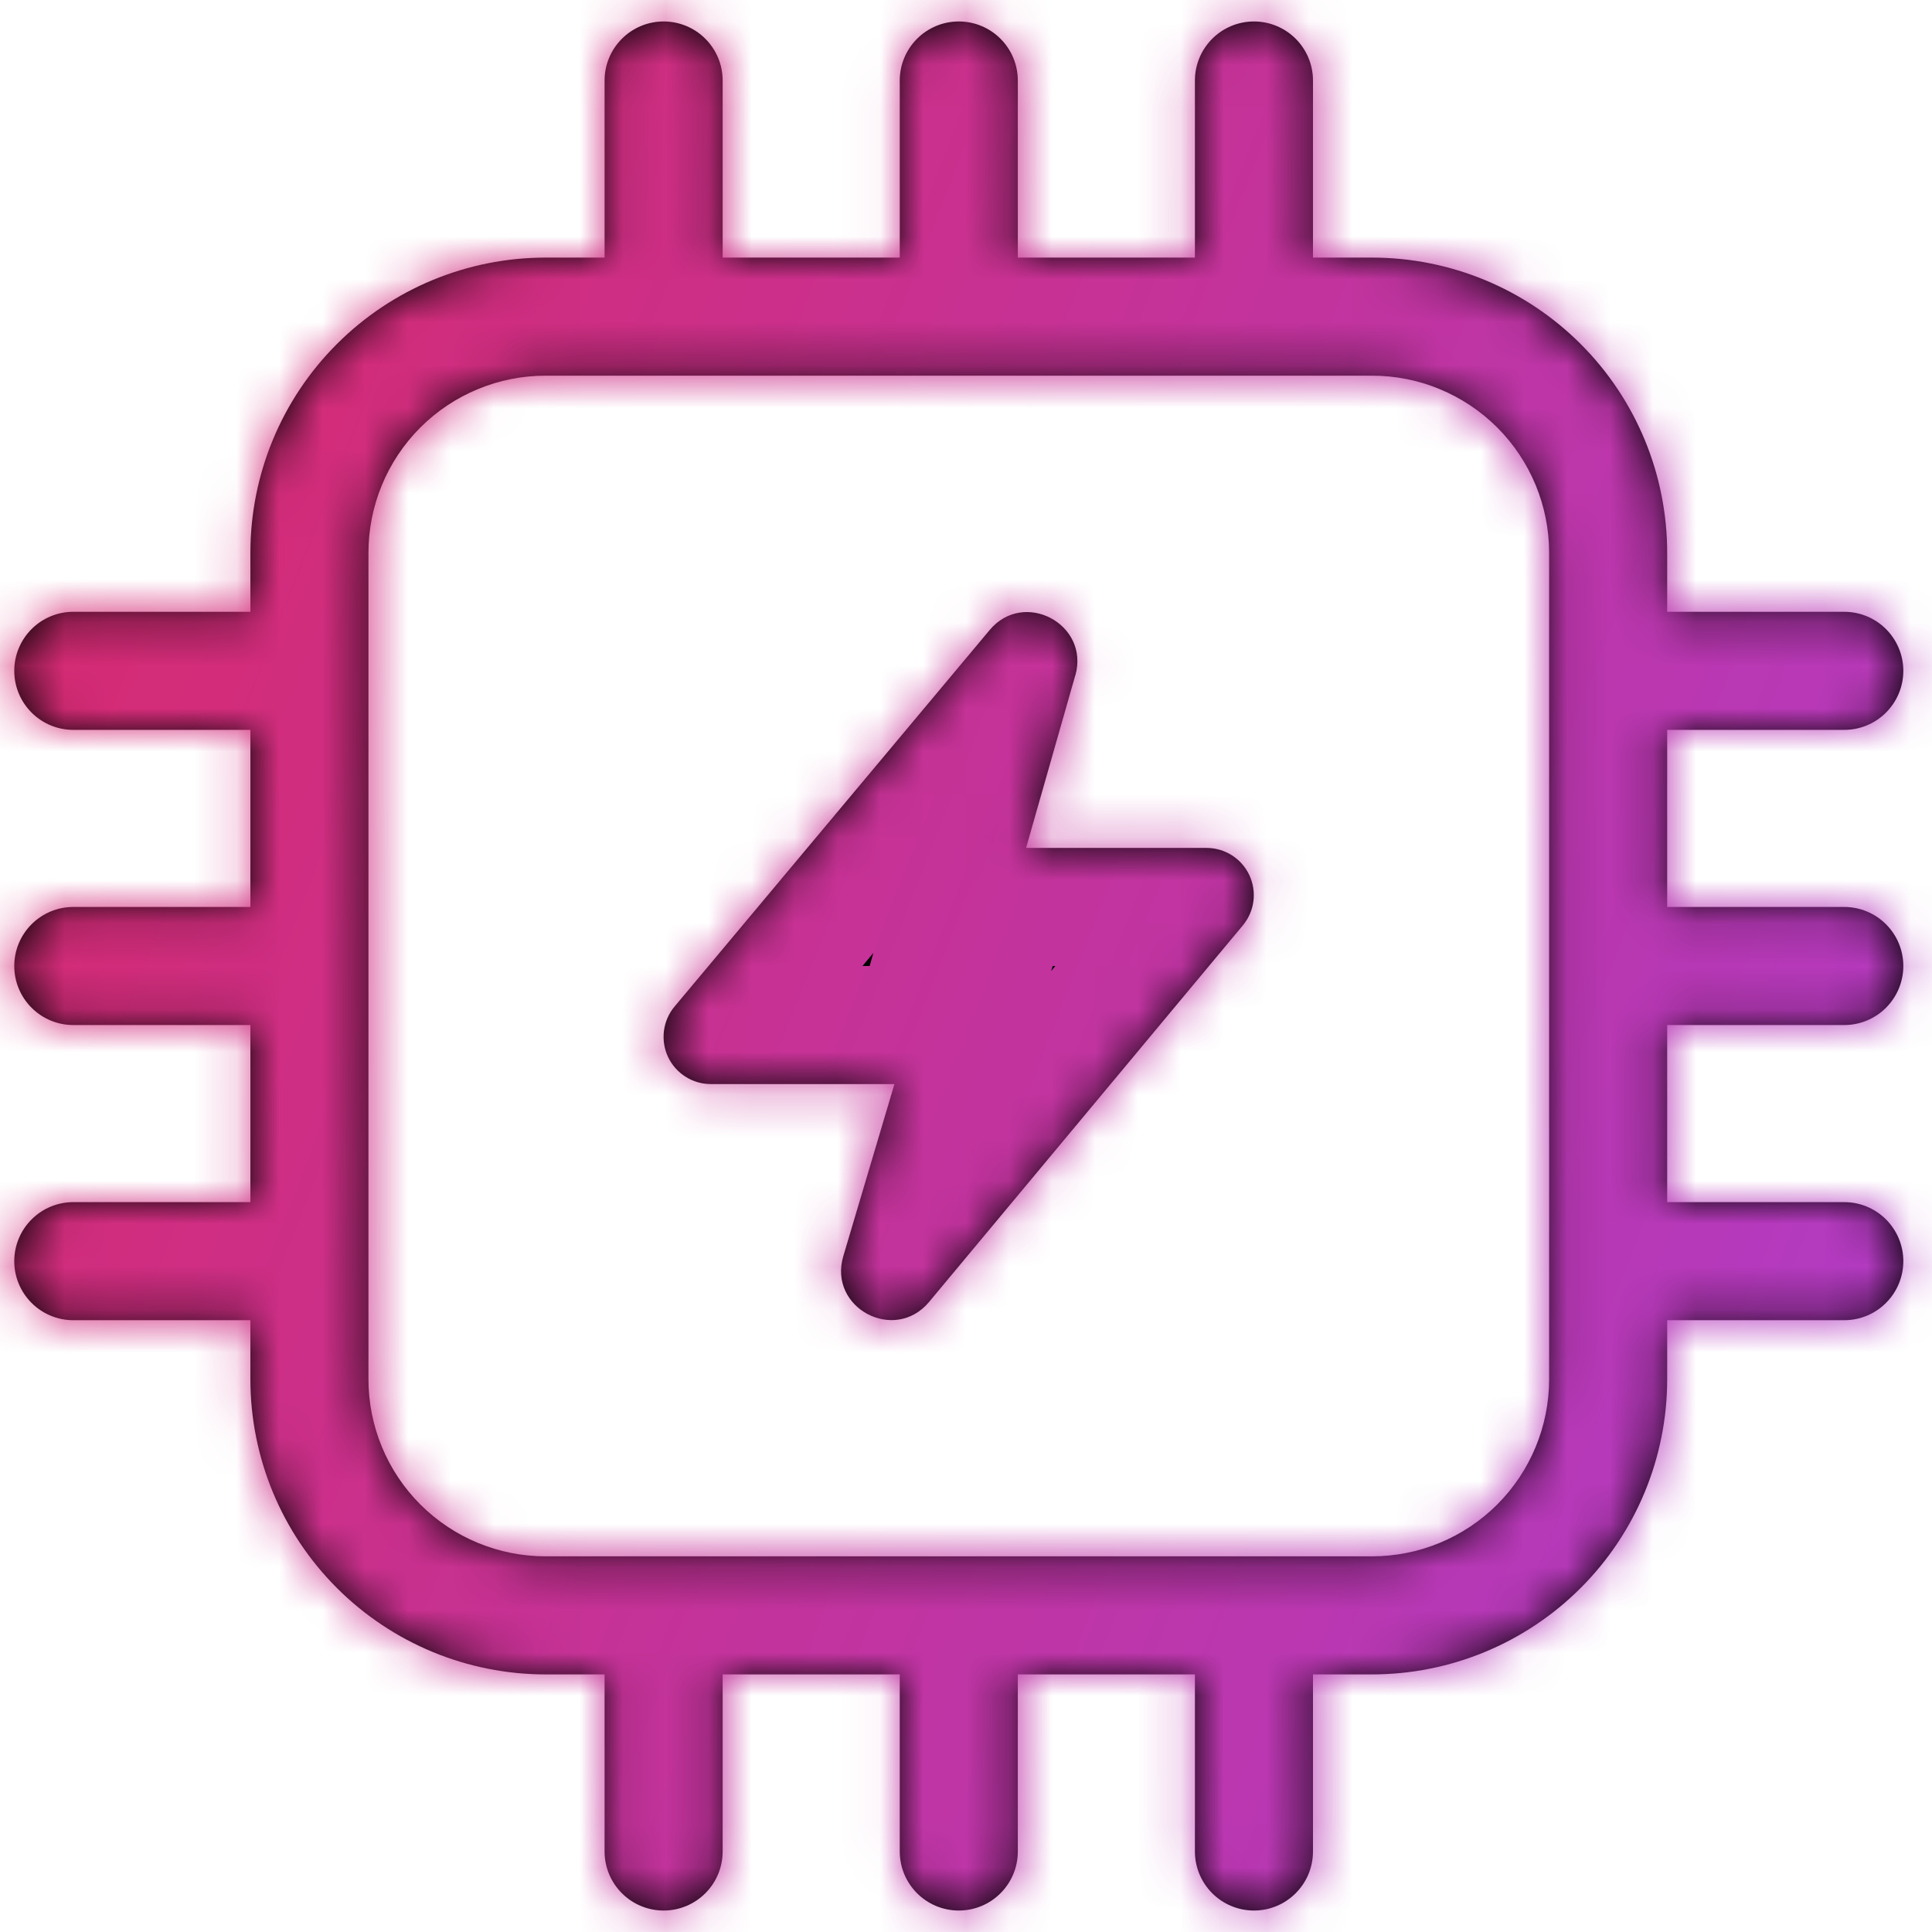 <svg width="45" height="45" viewBox="0 0 45 45" fill="none" xmlns="http://www.w3.org/2000/svg">
<mask id="path-1-inside-1_1541_2422" fill="white">
<path d="M25.044 15.735L23.899 19.75H28.104C28.313 19.75 28.518 19.81 28.694 19.922C28.87 20.034 29.011 20.195 29.1 20.384C29.188 20.573 29.221 20.784 29.194 20.991C29.168 21.198 29.082 21.393 28.948 21.554L21.639 30.326C20.833 31.289 19.285 30.464 19.642 29.259L20.833 25.25H16.557C16.348 25.25 16.142 25.191 15.966 25.078C15.789 24.966 15.648 24.805 15.559 24.616C15.47 24.426 15.438 24.215 15.465 24.007C15.492 23.799 15.578 23.604 15.713 23.443L23.05 14.676C23.847 13.719 25.387 14.536 25.046 15.735M16.832 1.875C16.832 1.51 16.687 1.161 16.429 0.903C16.171 0.645 15.822 0.5 15.457 0.5C15.092 0.5 14.743 0.645 14.485 0.903C14.227 1.161 14.082 1.51 14.082 1.875V6H12.707C10.884 6 9.135 6.724 7.846 8.014C6.556 9.303 5.832 11.052 5.832 12.875V14.25H1.707C1.342 14.25 0.993 14.395 0.735 14.653C0.477 14.911 0.332 15.26 0.332 15.625C0.332 15.99 0.477 16.339 0.735 16.597C0.993 16.855 1.342 17 1.707 17H5.832V21.125H1.707C1.342 21.125 0.993 21.27 0.735 21.528C0.477 21.786 0.332 22.135 0.332 22.5C0.332 22.865 0.477 23.214 0.735 23.472C0.993 23.73 1.342 23.875 1.707 23.875H5.832V28H1.707C1.342 28 0.993 28.145 0.735 28.403C0.477 28.661 0.332 29.01 0.332 29.375C0.332 29.74 0.477 30.089 0.735 30.347C0.993 30.605 1.342 30.75 1.707 30.75H5.832V32.125C5.832 33.948 6.556 35.697 7.846 36.986C9.135 38.276 10.884 39 12.707 39H14.082V43.125C14.082 43.49 14.227 43.839 14.485 44.097C14.743 44.355 15.092 44.5 15.457 44.5C15.822 44.5 16.171 44.355 16.429 44.097C16.687 43.839 16.832 43.49 16.832 43.125V39H20.957V43.125C20.957 43.49 21.102 43.839 21.36 44.097C21.618 44.355 21.967 44.5 22.332 44.5C22.697 44.5 23.046 44.355 23.304 44.097C23.562 43.839 23.707 43.49 23.707 43.125V39H27.832V43.125C27.832 43.49 27.977 43.839 28.235 44.097C28.493 44.355 28.842 44.5 29.207 44.5C29.572 44.5 29.921 44.355 30.179 44.097C30.437 43.839 30.582 43.49 30.582 43.125V39H31.957C33.78 39 35.529 38.276 36.818 36.986C38.108 35.697 38.832 33.948 38.832 32.125V30.75H42.957C43.322 30.75 43.671 30.605 43.929 30.347C44.187 30.089 44.332 29.74 44.332 29.375C44.332 29.01 44.187 28.661 43.929 28.403C43.671 28.145 43.322 28 42.957 28H38.832V23.875H42.957C43.322 23.875 43.671 23.73 43.929 23.472C44.187 23.214 44.332 22.865 44.332 22.5C44.332 22.135 44.187 21.786 43.929 21.528C43.671 21.27 43.322 21.125 42.957 21.125H38.832V17H42.957C43.322 17 43.671 16.855 43.929 16.597C44.187 16.339 44.332 15.99 44.332 15.625C44.332 15.26 44.187 14.911 43.929 14.653C43.671 14.395 43.322 14.25 42.957 14.25H38.832V12.875C38.832 11.052 38.108 9.303 36.818 8.014C35.529 6.724 33.78 6 31.957 6H30.582V1.875C30.582 1.51 30.437 1.161 30.179 0.903C29.921 0.645 29.572 0.5 29.207 0.5C28.842 0.5 28.493 0.645 28.235 0.903C27.977 1.161 27.832 1.51 27.832 1.875V6H23.707V1.875C23.707 1.51 23.562 1.161 23.304 0.903C23.046 0.645 22.697 0.5 22.332 0.5C21.967 0.5 21.618 0.645 21.36 0.903C21.102 1.161 20.957 1.51 20.957 1.875V6H16.832V1.875ZM31.957 8.75C33.051 8.75 34.1 9.185 34.874 9.958C35.647 10.732 36.082 11.781 36.082 12.875V32.125C36.082 33.219 35.647 34.268 34.874 35.042C34.1 35.815 33.051 36.25 31.957 36.25H12.707C11.613 36.25 10.564 35.815 9.79 35.042C9.017 34.268 8.582 33.219 8.582 32.125V12.875C8.582 11.781 9.017 10.732 9.79 9.958C10.564 9.185 11.613 8.75 12.707 8.75H31.957Z"/>
</mask>
<path d="M25.044 15.735L23.899 19.75H28.104C28.313 19.75 28.518 19.81 28.694 19.922C28.87 20.034 29.011 20.195 29.1 20.384C29.188 20.573 29.221 20.784 29.194 20.991C29.168 21.198 29.082 21.393 28.948 21.554L21.639 30.326C20.833 31.289 19.285 30.464 19.642 29.259L20.833 25.25H16.557C16.348 25.25 16.142 25.191 15.966 25.078C15.789 24.966 15.648 24.805 15.559 24.616C15.47 24.426 15.438 24.215 15.465 24.007C15.492 23.799 15.578 23.604 15.713 23.443L23.05 14.676C23.847 13.719 25.387 14.536 25.046 15.735M16.832 1.875C16.832 1.51 16.687 1.161 16.429 0.903C16.171 0.645 15.822 0.5 15.457 0.5C15.092 0.5 14.743 0.645 14.485 0.903C14.227 1.161 14.082 1.51 14.082 1.875V6H12.707C10.884 6 9.135 6.724 7.846 8.014C6.556 9.303 5.832 11.052 5.832 12.875V14.25H1.707C1.342 14.25 0.993 14.395 0.735 14.653C0.477 14.911 0.332 15.26 0.332 15.625C0.332 15.99 0.477 16.339 0.735 16.597C0.993 16.855 1.342 17 1.707 17H5.832V21.125H1.707C1.342 21.125 0.993 21.27 0.735 21.528C0.477 21.786 0.332 22.135 0.332 22.5C0.332 22.865 0.477 23.214 0.735 23.472C0.993 23.73 1.342 23.875 1.707 23.875H5.832V28H1.707C1.342 28 0.993 28.145 0.735 28.403C0.477 28.661 0.332 29.01 0.332 29.375C0.332 29.74 0.477 30.089 0.735 30.347C0.993 30.605 1.342 30.75 1.707 30.75H5.832V32.125C5.832 33.948 6.556 35.697 7.846 36.986C9.135 38.276 10.884 39 12.707 39H14.082V43.125C14.082 43.49 14.227 43.839 14.485 44.097C14.743 44.355 15.092 44.5 15.457 44.5C15.822 44.5 16.171 44.355 16.429 44.097C16.687 43.839 16.832 43.49 16.832 43.125V39H20.957V43.125C20.957 43.49 21.102 43.839 21.36 44.097C21.618 44.355 21.967 44.5 22.332 44.5C22.697 44.5 23.046 44.355 23.304 44.097C23.562 43.839 23.707 43.49 23.707 43.125V39H27.832V43.125C27.832 43.49 27.977 43.839 28.235 44.097C28.493 44.355 28.842 44.5 29.207 44.5C29.572 44.5 29.921 44.355 30.179 44.097C30.437 43.839 30.582 43.49 30.582 43.125V39H31.957C33.78 39 35.529 38.276 36.818 36.986C38.108 35.697 38.832 33.948 38.832 32.125V30.75H42.957C43.322 30.75 43.671 30.605 43.929 30.347C44.187 30.089 44.332 29.74 44.332 29.375C44.332 29.01 44.187 28.661 43.929 28.403C43.671 28.145 43.322 28 42.957 28H38.832V23.875H42.957C43.322 23.875 43.671 23.73 43.929 23.472C44.187 23.214 44.332 22.865 44.332 22.5C44.332 22.135 44.187 21.786 43.929 21.528C43.671 21.27 43.322 21.125 42.957 21.125H38.832V17H42.957C43.322 17 43.671 16.855 43.929 16.597C44.187 16.339 44.332 15.99 44.332 15.625C44.332 15.26 44.187 14.911 43.929 14.653C43.671 14.395 43.322 14.25 42.957 14.25H38.832V12.875C38.832 11.052 38.108 9.303 36.818 8.014C35.529 6.724 33.78 6 31.957 6H30.582V1.875C30.582 1.51 30.437 1.161 30.179 0.903C29.921 0.645 29.572 0.5 29.207 0.5C28.842 0.5 28.493 0.645 28.235 0.903C27.977 1.161 27.832 1.51 27.832 1.875V6H23.707V1.875C23.707 1.51 23.562 1.161 23.304 0.903C23.046 0.645 22.697 0.5 22.332 0.5C21.967 0.5 21.618 0.645 21.36 0.903C21.102 1.161 20.957 1.51 20.957 1.875V6H16.832V1.875ZM31.957 8.75C33.051 8.75 34.1 9.185 34.874 9.958C35.647 10.732 36.082 11.781 36.082 12.875V32.125C36.082 33.219 35.647 34.268 34.874 35.042C34.1 35.815 33.051 36.25 31.957 36.25H12.707C11.613 36.25 10.564 35.815 9.79 35.042C9.017 34.268 8.582 33.219 8.582 32.125V12.875C8.582 11.781 9.017 10.732 9.79 9.958C10.564 9.185 11.613 8.75 12.707 8.75H31.957Z" fill="black"/>
<path d="M23.899 19.75L21.255 18.996L20.256 22.5H23.899V19.75ZM28.104 19.75L28.107 17H28.104V19.75ZM28.948 21.554L31.061 23.314L31.062 23.314L28.948 21.554ZM21.639 30.326L23.748 32.092L23.752 32.087L21.639 30.326ZM19.642 29.259L17.006 28.477L17.006 28.477L19.642 29.259ZM20.833 25.25L23.47 26.033L24.519 22.5H20.833V25.25ZM16.557 25.25V22.5L16.554 22.5L16.557 25.25ZM15.713 23.443L17.82 25.21L17.822 25.208L15.713 23.443ZM23.05 14.676L25.159 16.441L25.162 16.437L23.05 14.676ZM15.457 0.5V-2.25V0.5ZM14.082 6V8.75H16.832V6H14.082ZM12.707 6V3.25V6ZM5.832 12.875H3.082H5.832ZM5.832 14.25V17H8.582V14.25H5.832ZM0.332 15.625H-2.418H0.332ZM5.832 17H8.582V14.25H5.832V17ZM5.832 21.125V23.875H8.582V21.125H5.832ZM0.332 22.5H-2.418H0.332ZM5.832 23.875H8.582V21.125H5.832V23.875ZM5.832 28V30.75H8.582V28H5.832ZM0.332 29.375H-2.418H0.332ZM5.832 30.75H8.582V28H5.832V30.75ZM5.832 32.125H3.082H5.832ZM14.082 39H16.832V36.25H14.082V39ZM16.832 39V36.25H14.082V39H16.832ZM20.957 39H23.707V36.25H20.957V39ZM23.707 39V36.25H20.957V39H23.707ZM27.832 39H30.582V36.25H27.832V39ZM30.582 39V36.25H27.832V39H30.582ZM38.832 30.75V28H36.082V30.75H38.832ZM38.832 28H36.082V30.75H38.832V28ZM38.832 23.875V21.125H36.082V23.875H38.832ZM38.832 21.125H36.082V23.875H38.832V21.125ZM38.832 17V14.25H36.082V17H38.832ZM38.832 14.25H36.082V17H38.832V14.25ZM31.957 6V3.25V6ZM30.582 6H27.832V8.75H30.582V6ZM29.207 0.5V-2.25V0.5ZM27.832 6V8.75H30.582V6H27.832ZM23.707 6H20.957V8.75H23.707V6ZM22.332 0.5V-2.25V0.5ZM20.957 6V8.75H23.707V6H20.957ZM16.832 6H14.082V8.75H16.832V6ZM36.082 12.875H38.832H36.082ZM36.082 32.125H38.832H36.082ZM31.957 36.25V39V36.25ZM12.707 36.25V39V36.25ZM12.707 8.75V6V8.75ZM22.399 14.981L21.255 18.996L26.544 20.504L27.688 16.489L22.399 14.981ZM23.899 22.5H28.104V17H23.899V22.5ZM28.102 22.5C27.788 22.5 27.482 22.41 27.217 22.242L30.171 17.602C29.554 17.21 28.838 17.001 28.107 17L28.102 22.5ZM27.217 22.242C26.953 22.073 26.742 21.833 26.609 21.549L31.59 19.218C31.28 18.556 30.788 17.995 30.171 17.602L27.217 22.242ZM26.609 21.549C26.476 21.265 26.427 20.95 26.467 20.639L31.922 21.343C32.015 20.618 31.9 19.881 31.59 19.218L26.609 21.549ZM26.467 20.639C26.507 20.328 26.635 20.035 26.835 19.794L31.062 23.314C31.53 22.752 31.828 22.068 31.922 21.343L26.467 20.639ZM26.836 19.794L19.526 28.566L23.752 32.087L31.061 23.314L26.836 19.794ZM19.53 28.561C20.612 27.269 22.783 28.342 22.279 30.042L17.006 28.477C15.787 32.586 21.055 35.309 23.748 32.092L19.53 28.561ZM22.279 30.042L23.47 26.033L18.197 24.467L17.006 28.477L22.279 30.042ZM20.833 22.5H16.557V28H20.833V22.5ZM16.554 22.5C16.868 22.5 17.176 22.589 17.441 22.758L14.49 27.399C15.109 27.792 15.827 28.001 16.56 28L16.554 22.5ZM17.441 22.758C17.706 22.926 17.918 23.167 18.05 23.451L13.068 25.78C13.378 26.444 13.872 27.006 14.49 27.399L17.441 22.758ZM18.05 23.451C18.184 23.736 18.233 24.053 18.192 24.364L12.738 23.65C12.643 24.377 12.757 25.116 13.068 25.78L18.05 23.451ZM18.192 24.364C18.151 24.676 18.022 24.969 17.82 25.21L13.605 21.676C13.134 22.238 12.834 22.923 12.738 23.65L18.192 24.364ZM17.822 25.208L25.159 16.441L20.941 12.911L13.604 21.678L17.822 25.208ZM25.162 16.437C24.039 17.785 21.938 16.613 22.401 14.983L27.691 16.487C28.837 12.46 23.656 9.653 20.937 12.916L25.162 16.437ZM19.582 1.875C19.582 0.781 19.147 -0.268 18.374 -1.042L14.485 2.847C14.227 2.589 14.082 2.24 14.082 1.875H19.582ZM18.374 -1.042C17.6 -1.815 16.551 -2.25 15.457 -2.25V3.25C15.092 3.25 14.743 3.105 14.485 2.847L18.374 -1.042ZM15.457 -2.25C14.363 -2.25 13.314 -1.815 12.54 -1.042L16.429 2.847C16.171 3.105 15.822 3.25 15.457 3.25V-2.25ZM12.54 -1.042C11.767 -0.268 11.332 0.781 11.332 1.875H16.832C16.832 2.24 16.687 2.589 16.429 2.847L12.54 -1.042ZM11.332 1.875V6H16.832V1.875H11.332ZM14.082 3.25H12.707V8.75H14.082V3.25ZM12.707 3.25C10.154 3.25 7.706 4.264 5.901 6.069L9.79 9.958C10.564 9.185 11.613 8.75 12.707 8.75V3.25ZM5.901 6.069C4.096 7.874 3.082 10.322 3.082 12.875H8.582C8.582 11.781 9.017 10.732 9.79 9.958L5.901 6.069ZM3.082 12.875V14.25H8.582V12.875H3.082ZM5.832 11.5H1.707V17H5.832V11.5ZM1.707 11.5C0.613 11.5 -0.436 11.935 -1.21 12.708L2.679 16.597C2.421 16.855 2.072 17 1.707 17V11.5ZM-1.21 12.708C-1.983 13.482 -2.418 14.531 -2.418 15.625H3.082C3.082 15.99 2.937 16.339 2.679 16.597L-1.21 12.708ZM-2.418 15.625C-2.418 16.719 -1.983 17.768 -1.21 18.542L2.679 14.653C2.937 14.911 3.082 15.26 3.082 15.625H-2.418ZM-1.21 18.542C-0.436 19.315 0.613 19.75 1.707 19.75V14.25C2.072 14.25 2.421 14.395 2.679 14.653L-1.21 18.542ZM1.707 19.75H5.832V14.25H1.707V19.75ZM3.082 17V21.125H8.582V17H3.082ZM5.832 18.375H1.707V23.875H5.832V18.375ZM1.707 18.375C0.613 18.375 -0.436 18.81 -1.21 19.583L2.679 23.472C2.421 23.73 2.072 23.875 1.707 23.875V18.375ZM-1.21 19.583C-1.983 20.357 -2.418 21.406 -2.418 22.5H3.082C3.082 22.865 2.937 23.214 2.679 23.472L-1.21 19.583ZM-2.418 22.5C-2.418 23.594 -1.983 24.643 -1.21 25.417L2.679 21.528C2.937 21.786 3.082 22.135 3.082 22.5H-2.418ZM-1.21 25.417C-0.436 26.19 0.613 26.625 1.707 26.625V21.125C2.072 21.125 2.421 21.27 2.679 21.528L-1.21 25.417ZM1.707 26.625H5.832V21.125H1.707V26.625ZM3.082 23.875V28H8.582V23.875H3.082ZM5.832 25.25H1.707V30.75H5.832V25.25ZM1.707 25.25C0.613 25.25 -0.436 25.685 -1.21 26.458L2.679 30.347C2.421 30.605 2.072 30.75 1.707 30.75V25.25ZM-1.21 26.458C-1.983 27.232 -2.418 28.281 -2.418 29.375H3.082C3.082 29.74 2.937 30.089 2.679 30.347L-1.21 26.458ZM-2.418 29.375C-2.418 30.469 -1.983 31.518 -1.21 32.292L2.679 28.403C2.937 28.661 3.082 29.01 3.082 29.375H-2.418ZM-1.21 32.292C-0.436 33.065 0.613 33.5 1.707 33.5V28C2.072 28 2.421 28.145 2.679 28.403L-1.21 32.292ZM1.707 33.5H5.832V28H1.707V33.5ZM3.082 30.75V32.125H8.582V30.75H3.082ZM3.082 32.125C3.082 34.678 4.096 37.126 5.901 38.931L9.79 35.042C9.017 34.268 8.582 33.219 8.582 32.125H3.082ZM5.901 38.931C7.706 40.736 10.154 41.75 12.707 41.75V36.25C11.613 36.25 10.564 35.815 9.79 35.042L5.901 38.931ZM12.707 41.75H14.082V36.25H12.707V41.75ZM11.332 39V43.125H16.832V39H11.332ZM11.332 43.125C11.332 44.219 11.767 45.268 12.54 46.042L16.429 42.153C16.687 42.411 16.832 42.76 16.832 43.125H11.332ZM12.54 46.042C13.314 46.815 14.363 47.25 15.457 47.25V41.75C15.822 41.75 16.171 41.895 16.429 42.153L12.54 46.042ZM15.457 47.25C16.551 47.25 17.6 46.815 18.374 46.042L14.485 42.153C14.743 41.895 15.092 41.75 15.457 41.75V47.25ZM18.374 46.042C19.147 45.268 19.582 44.219 19.582 43.125H14.082C14.082 42.76 14.227 42.411 14.485 42.153L18.374 46.042ZM19.582 43.125V39H14.082V43.125H19.582ZM16.832 41.75H20.957V36.25H16.832V41.75ZM18.207 39V43.125H23.707V39H18.207ZM18.207 43.125C18.207 44.219 18.642 45.268 19.415 46.042L23.304 42.153C23.562 42.411 23.707 42.76 23.707 43.125H18.207ZM19.415 46.042C20.189 46.815 21.238 47.25 22.332 47.25V41.75C22.697 41.75 23.046 41.895 23.304 42.153L19.415 46.042ZM22.332 47.25C23.426 47.25 24.475 46.815 25.249 46.042L21.36 42.153C21.618 41.895 21.967 41.75 22.332 41.75V47.25ZM25.249 46.042C26.022 45.268 26.457 44.219 26.457 43.125H20.957C20.957 42.76 21.102 42.411 21.36 42.153L25.249 46.042ZM26.457 43.125V39H20.957V43.125H26.457ZM23.707 41.75H27.832V36.25H23.707V41.75ZM25.082 39V43.125H30.582V39H25.082ZM25.082 43.125C25.082 44.219 25.517 45.268 26.29 46.042L30.179 42.153C30.437 42.411 30.582 42.76 30.582 43.125H25.082ZM26.29 46.042C27.064 46.815 28.113 47.25 29.207 47.25V41.75C29.572 41.75 29.921 41.895 30.179 42.153L26.29 46.042ZM29.207 47.25C30.301 47.25 31.35 46.815 32.124 46.042L28.235 42.153C28.493 41.895 28.842 41.75 29.207 41.75V47.25ZM32.124 46.042C32.897 45.268 33.332 44.219 33.332 43.125H27.832C27.832 42.76 27.977 42.411 28.235 42.153L32.124 46.042ZM33.332 43.125V39H27.832V43.125H33.332ZM30.582 41.75H31.957V36.25H30.582V41.75ZM31.957 41.75C34.51 41.75 36.958 40.736 38.763 38.931L34.874 35.042C34.1 35.815 33.051 36.25 31.957 36.25V41.75ZM38.763 38.931C40.568 37.126 41.582 34.678 41.582 32.125H36.082C36.082 33.219 35.647 34.268 34.874 35.042L38.763 38.931ZM41.582 32.125V30.75H36.082V32.125H41.582ZM38.832 33.5H42.957V28H38.832V33.5ZM42.957 33.5C44.051 33.5 45.1 33.065 45.874 32.292L41.985 28.403C42.243 28.145 42.592 28 42.957 28V33.5ZM45.874 32.292C46.647 31.518 47.082 30.469 47.082 29.375H41.582C41.582 29.01 41.727 28.661 41.985 28.403L45.874 32.292ZM47.082 29.375C47.082 28.281 46.647 27.232 45.874 26.458L41.985 30.347C41.727 30.089 41.582 29.74 41.582 29.375H47.082ZM45.874 26.458C45.1 25.685 44.051 25.25 42.957 25.25V30.75C42.592 30.75 42.243 30.605 41.985 30.347L45.874 26.458ZM42.957 25.25H38.832V30.75H42.957V25.25ZM41.582 28V23.875H36.082V28H41.582ZM38.832 26.625H42.957V21.125H38.832V26.625ZM42.957 26.625C44.051 26.625 45.1 26.19 45.874 25.417L41.985 21.528C42.243 21.27 42.592 21.125 42.957 21.125V26.625ZM45.874 25.417C46.647 24.643 47.082 23.594 47.082 22.5H41.582C41.582 22.135 41.727 21.786 41.985 21.528L45.874 25.417ZM47.082 22.5C47.082 21.406 46.647 20.357 45.874 19.583L41.985 23.472C41.727 23.214 41.582 22.865 41.582 22.5H47.082ZM45.874 19.583C45.1 18.81 44.051 18.375 42.957 18.375V23.875C42.592 23.875 42.243 23.73 41.985 23.472L45.874 19.583ZM42.957 18.375H38.832V23.875H42.957V18.375ZM41.582 21.125V17H36.082V21.125H41.582ZM38.832 19.75H42.957V14.25H38.832V19.75ZM42.957 19.75C44.051 19.75 45.1 19.315 45.874 18.542L41.985 14.653C42.243 14.395 42.592 14.25 42.957 14.25V19.75ZM45.874 18.542C46.647 17.768 47.082 16.719 47.082 15.625H41.582C41.582 15.26 41.727 14.911 41.985 14.653L45.874 18.542ZM47.082 15.625C47.082 14.531 46.647 13.482 45.874 12.708L41.985 16.597C41.727 16.339 41.582 15.99 41.582 15.625H47.082ZM45.874 12.708C45.1 11.935 44.051 11.5 42.957 11.5V17C42.592 17 42.243 16.855 41.985 16.597L45.874 12.708ZM42.957 11.5H38.832V17H42.957V11.5ZM41.582 14.25V12.875H36.082V14.25H41.582ZM41.582 12.875C41.582 10.322 40.568 7.874 38.763 6.069L34.874 9.958C35.647 10.732 36.082 11.781 36.082 12.875H41.582ZM38.763 6.069C36.958 4.264 34.51 3.25 31.957 3.25V8.75C33.051 8.75 34.1 9.185 34.874 9.958L38.763 6.069ZM31.957 3.25H30.582V8.75H31.957V3.25ZM33.332 6V1.875H27.832V6H33.332ZM33.332 1.875C33.332 0.781 32.897 -0.268 32.124 -1.042L28.235 2.847C27.977 2.589 27.832 2.24 27.832 1.875H33.332ZM32.124 -1.042C31.35 -1.815 30.301 -2.25 29.207 -2.25V3.25C28.842 3.25 28.493 3.105 28.235 2.847L32.124 -1.042ZM29.207 -2.25C28.113 -2.25 27.064 -1.815 26.29 -1.042L30.179 2.847C29.921 3.105 29.572 3.25 29.207 3.25V-2.25ZM26.29 -1.042C25.517 -0.268 25.082 0.781 25.082 1.875H30.582C30.582 2.24 30.437 2.589 30.179 2.847L26.29 -1.042ZM25.082 1.875V6H30.582V1.875H25.082ZM27.832 3.25H23.707V8.75H27.832V3.25ZM26.457 6V1.875H20.957V6H26.457ZM26.457 1.875C26.457 0.781 26.022 -0.268 25.249 -1.042L21.36 2.847C21.102 2.589 20.957 2.24 20.957 1.875H26.457ZM25.249 -1.042C24.475 -1.815 23.426 -2.25 22.332 -2.25V3.25C21.967 3.25 21.618 3.105 21.36 2.847L25.249 -1.042ZM22.332 -2.25C21.238 -2.25 20.189 -1.815 19.415 -1.042L23.304 2.847C23.046 3.105 22.697 3.25 22.332 3.25V-2.25ZM19.415 -1.042C18.642 -0.268 18.207 0.781 18.207 1.875H23.707C23.707 2.24 23.562 2.589 23.304 2.847L19.415 -1.042ZM18.207 1.875V6H23.707V1.875H18.207ZM20.957 3.25H16.832V8.75H20.957V3.25ZM19.582 6V1.875H14.082V6H19.582ZM31.957 11.5C32.322 11.5 32.671 11.645 32.929 11.903L36.818 8.014C35.529 6.724 33.78 6 31.957 6V11.5ZM32.929 11.903C33.187 12.161 33.332 12.51 33.332 12.875H38.832C38.832 11.052 38.108 9.303 36.818 8.014L32.929 11.903ZM33.332 12.875V32.125H38.832V12.875H33.332ZM33.332 32.125C33.332 32.49 33.187 32.839 32.929 33.097L36.818 36.986C38.108 35.697 38.832 33.948 38.832 32.125H33.332ZM32.929 33.097C32.671 33.355 32.322 33.5 31.957 33.5V39C33.78 39 35.529 38.276 36.818 36.986L32.929 33.097ZM31.957 33.5H12.707V39H31.957V33.5ZM12.707 33.5C12.342 33.5 11.993 33.355 11.735 33.097L7.846 36.986C9.135 38.276 10.884 39 12.707 39V33.5ZM11.735 33.097C11.477 32.839 11.332 32.49 11.332 32.125H5.832C5.832 33.948 6.556 35.697 7.846 36.986L11.735 33.097ZM11.332 32.125V12.875H5.832V32.125H11.332ZM11.332 12.875C11.332 12.51 11.477 12.161 11.735 11.903L7.846 8.014C6.556 9.303 5.832 11.052 5.832 12.875H11.332ZM11.735 11.903C11.993 11.645 12.342 11.5 12.707 11.5V6C10.884 6 9.135 6.724 7.846 8.014L11.735 11.903ZM12.707 11.5H31.957V6H12.707V11.5Z" fill="url(#paint0_linear_1541_2422)" mask="url(#path-1-inside-1_1541_2422)"/>
<defs>
<linearGradient id="paint0_linear_1541_2422" x1="-11.351" y1="0.654" x2="99.557" y2="44.268" gradientUnits="userSpaceOnUse">
<stop stop-color="#E22557"/>
<stop offset="0.825" stop-color="#9747FF"/>
</linearGradient>
</defs>
</svg>

